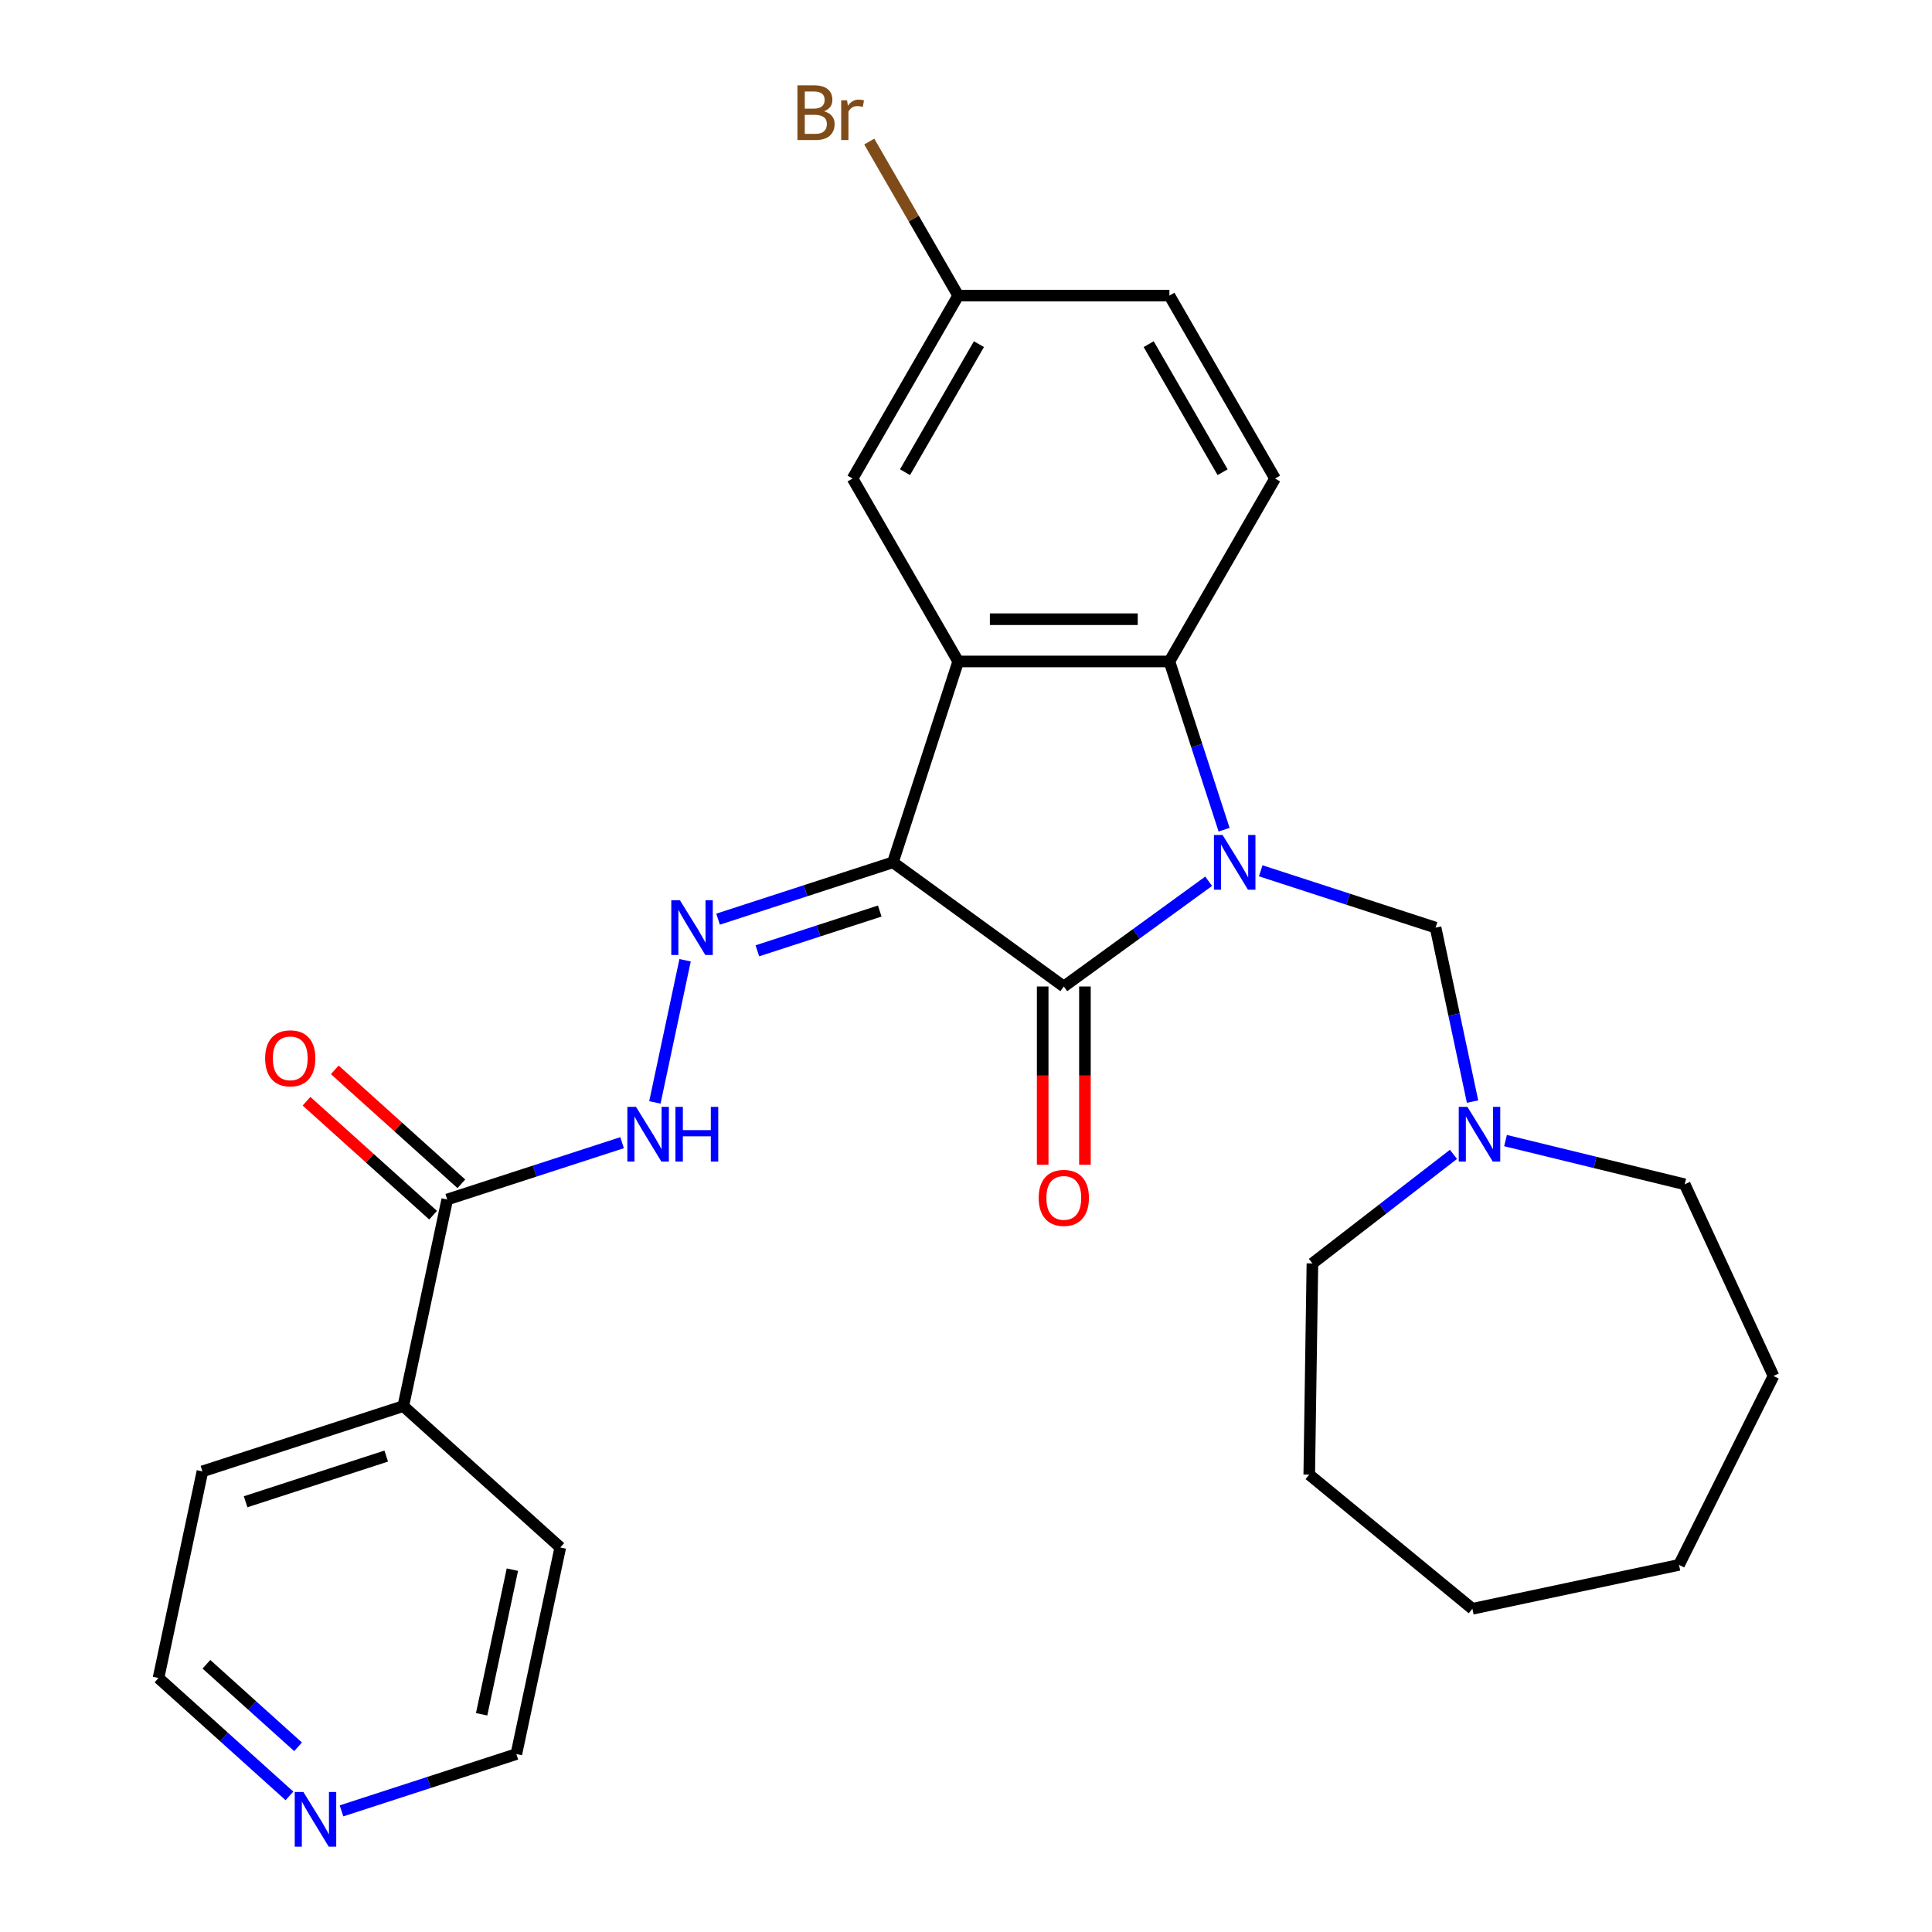 <?xml version='1.0' encoding='iso-8859-1'?>
<svg version='1.1' baseProfile='full'
              xmlns='http://www.w3.org/2000/svg'
                      xmlns:rdkit='http://www.rdkit.org/xml'
                      xmlns:xlink='http://www.w3.org/1999/xlink'
                  xml:space='preserve'
width='1000px' height='1000px' viewBox='0 0 1000 1000'>
<!-- END OF HEADER -->
<rect style='opacity:1.0;fill:#FFFFFF;stroke:none' width='1000' height='1000' x='0' y='0'> </rect>
<path class='bond-1' d='M 625.602,456.135 L 588.114,483.372' style='fill:none;fill-rule:evenodd;stroke:#0000FF;stroke-width:6px;stroke-linecap:butt;stroke-linejoin:miter;stroke-opacity:1' />
<path class='bond-1' d='M 588.114,483.372 L 550.625,510.609' style='fill:none;fill-rule:evenodd;stroke:#000000;stroke-width:6px;stroke-linecap:butt;stroke-linejoin:miter;stroke-opacity:1' />
<path class='bond-3' d='M 633.586,429.453 L 619.438,385.91' style='fill:none;fill-rule:evenodd;stroke:#0000FF;stroke-width:6px;stroke-linecap:butt;stroke-linejoin:miter;stroke-opacity:1' />
<path class='bond-3' d='M 619.438,385.91 L 605.29,342.367' style='fill:none;fill-rule:evenodd;stroke:#000000;stroke-width:6px;stroke-linecap:butt;stroke-linejoin:miter;stroke-opacity:1' />
<path class='bond-5' d='M 652.549,450.724 L 697.802,465.428' style='fill:none;fill-rule:evenodd;stroke:#0000FF;stroke-width:6px;stroke-linecap:butt;stroke-linejoin:miter;stroke-opacity:1' />
<path class='bond-5' d='M 697.802,465.428 L 743.055,480.131' style='fill:none;fill-rule:evenodd;stroke:#000000;stroke-width:6px;stroke-linecap:butt;stroke-linejoin:miter;stroke-opacity:1' />
<path class='bond-0' d='M 462.175,446.346 L 550.625,510.609' style='fill:none;fill-rule:evenodd;stroke:#000000;stroke-width:6px;stroke-linecap:butt;stroke-linejoin:miter;stroke-opacity:1' />
<path class='bond-4' d='M 462.175,446.346 L 416.921,461.05' style='fill:none;fill-rule:evenodd;stroke:#000000;stroke-width:6px;stroke-linecap:butt;stroke-linejoin:miter;stroke-opacity:1' />
<path class='bond-4' d='M 416.921,461.05 L 371.668,475.754' style='fill:none;fill-rule:evenodd;stroke:#0000FF;stroke-width:6px;stroke-linecap:butt;stroke-linejoin:miter;stroke-opacity:1' />
<path class='bond-4' d='M 455.356,471.553 L 423.678,481.846' style='fill:none;fill-rule:evenodd;stroke:#000000;stroke-width:6px;stroke-linecap:butt;stroke-linejoin:miter;stroke-opacity:1' />
<path class='bond-4' d='M 423.678,481.846 L 392.001,492.139' style='fill:none;fill-rule:evenodd;stroke:#0000FF;stroke-width:6px;stroke-linecap:butt;stroke-linejoin:miter;stroke-opacity:1' />
<path class='bond-28' d='M 462.175,446.346 L 495.96,342.367' style='fill:none;fill-rule:evenodd;stroke:#000000;stroke-width:6px;stroke-linecap:butt;stroke-linejoin:miter;stroke-opacity:1' />
<path class='bond-11' d='M 539.692,510.609 L 539.692,556.748' style='fill:none;fill-rule:evenodd;stroke:#000000;stroke-width:6px;stroke-linecap:butt;stroke-linejoin:miter;stroke-opacity:1' />
<path class='bond-11' d='M 539.692,556.748 L 539.692,602.887' style='fill:none;fill-rule:evenodd;stroke:#FF0000;stroke-width:6px;stroke-linecap:butt;stroke-linejoin:miter;stroke-opacity:1' />
<path class='bond-11' d='M 561.558,510.609 L 561.558,556.748' style='fill:none;fill-rule:evenodd;stroke:#000000;stroke-width:6px;stroke-linecap:butt;stroke-linejoin:miter;stroke-opacity:1' />
<path class='bond-11' d='M 561.558,556.748 L 561.558,602.887' style='fill:none;fill-rule:evenodd;stroke:#FF0000;stroke-width:6px;stroke-linecap:butt;stroke-linejoin:miter;stroke-opacity:1' />
<path class='bond-2' d='M 495.96,342.367 L 605.29,342.367' style='fill:none;fill-rule:evenodd;stroke:#000000;stroke-width:6px;stroke-linecap:butt;stroke-linejoin:miter;stroke-opacity:1' />
<path class='bond-2' d='M 512.359,320.501 L 588.891,320.501' style='fill:none;fill-rule:evenodd;stroke:#000000;stroke-width:6px;stroke-linecap:butt;stroke-linejoin:miter;stroke-opacity:1' />
<path class='bond-10' d='M 495.96,342.367 L 441.294,247.684' style='fill:none;fill-rule:evenodd;stroke:#000000;stroke-width:6px;stroke-linecap:butt;stroke-linejoin:miter;stroke-opacity:1' />
<path class='bond-9' d='M 605.29,342.367 L 659.956,247.684' style='fill:none;fill-rule:evenodd;stroke:#000000;stroke-width:6px;stroke-linecap:butt;stroke-linejoin:miter;stroke-opacity:1' />
<path class='bond-6' d='M 354.604,497.025 L 338.963,570.612' style='fill:none;fill-rule:evenodd;stroke:#0000FF;stroke-width:6px;stroke-linecap:butt;stroke-linejoin:miter;stroke-opacity:1' />
<path class='bond-8' d='M 743.055,480.131 L 752.625,525.156' style='fill:none;fill-rule:evenodd;stroke:#000000;stroke-width:6px;stroke-linecap:butt;stroke-linejoin:miter;stroke-opacity:1' />
<path class='bond-8' d='M 752.625,525.156 L 762.195,570.18' style='fill:none;fill-rule:evenodd;stroke:#0000FF;stroke-width:6px;stroke-linecap:butt;stroke-linejoin:miter;stroke-opacity:1' />
<path class='bond-7' d='M 321.991,591.451 L 276.737,606.154' style='fill:none;fill-rule:evenodd;stroke:#0000FF;stroke-width:6px;stroke-linecap:butt;stroke-linejoin:miter;stroke-opacity:1' />
<path class='bond-7' d='M 276.737,606.154 L 231.484,620.858' style='fill:none;fill-rule:evenodd;stroke:#000000;stroke-width:6px;stroke-linecap:butt;stroke-linejoin:miter;stroke-opacity:1' />
<path class='bond-12' d='M 238.8,612.733 L 206.042,583.238' style='fill:none;fill-rule:evenodd;stroke:#000000;stroke-width:6px;stroke-linecap:butt;stroke-linejoin:miter;stroke-opacity:1' />
<path class='bond-12' d='M 206.042,583.238 L 173.284,553.743' style='fill:none;fill-rule:evenodd;stroke:#FF0000;stroke-width:6px;stroke-linecap:butt;stroke-linejoin:miter;stroke-opacity:1' />
<path class='bond-12' d='M 224.168,628.983 L 191.411,599.488' style='fill:none;fill-rule:evenodd;stroke:#000000;stroke-width:6px;stroke-linecap:butt;stroke-linejoin:miter;stroke-opacity:1' />
<path class='bond-12' d='M 191.411,599.488 L 158.653,569.993' style='fill:none;fill-rule:evenodd;stroke:#FF0000;stroke-width:6px;stroke-linecap:butt;stroke-linejoin:miter;stroke-opacity:1' />
<path class='bond-14' d='M 231.484,620.858 L 208.753,727.8' style='fill:none;fill-rule:evenodd;stroke:#000000;stroke-width:6px;stroke-linecap:butt;stroke-linejoin:miter;stroke-opacity:1' />
<path class='bond-18' d='M 779.259,590.361 L 825.63,601.677' style='fill:none;fill-rule:evenodd;stroke:#0000FF;stroke-width:6px;stroke-linecap:butt;stroke-linejoin:miter;stroke-opacity:1' />
<path class='bond-18' d='M 825.63,601.677 L 872,612.993' style='fill:none;fill-rule:evenodd;stroke:#000000;stroke-width:6px;stroke-linecap:butt;stroke-linejoin:miter;stroke-opacity:1' />
<path class='bond-19' d='M 752.313,597.492 L 715.805,625.722' style='fill:none;fill-rule:evenodd;stroke:#0000FF;stroke-width:6px;stroke-linecap:butt;stroke-linejoin:miter;stroke-opacity:1' />
<path class='bond-19' d='M 715.805,625.722 L 679.298,653.953' style='fill:none;fill-rule:evenodd;stroke:#000000;stroke-width:6px;stroke-linecap:butt;stroke-linejoin:miter;stroke-opacity:1' />
<path class='bond-16' d='M 659.956,247.684 L 605.29,153' style='fill:none;fill-rule:evenodd;stroke:#000000;stroke-width:6px;stroke-linecap:butt;stroke-linejoin:miter;stroke-opacity:1' />
<path class='bond-16' d='M 632.819,244.414 L 594.554,178.136' style='fill:none;fill-rule:evenodd;stroke:#000000;stroke-width:6px;stroke-linecap:butt;stroke-linejoin:miter;stroke-opacity:1' />
<path class='bond-29' d='M 441.294,247.684 L 495.96,153' style='fill:none;fill-rule:evenodd;stroke:#000000;stroke-width:6px;stroke-linecap:butt;stroke-linejoin:miter;stroke-opacity:1' />
<path class='bond-29' d='M 468.431,244.414 L 506.696,178.136' style='fill:none;fill-rule:evenodd;stroke:#000000;stroke-width:6px;stroke-linecap:butt;stroke-linejoin:miter;stroke-opacity:1' />
<path class='bond-13' d='M 149.817,929.551 L 115.93,899.039' style='fill:none;fill-rule:evenodd;stroke:#0000FF;stroke-width:6px;stroke-linecap:butt;stroke-linejoin:miter;stroke-opacity:1' />
<path class='bond-13' d='M 115.93,899.039 L 82.042,868.526' style='fill:none;fill-rule:evenodd;stroke:#000000;stroke-width:6px;stroke-linecap:butt;stroke-linejoin:miter;stroke-opacity:1' />
<path class='bond-13' d='M 154.282,904.148 L 130.561,882.789' style='fill:none;fill-rule:evenodd;stroke:#0000FF;stroke-width:6px;stroke-linecap:butt;stroke-linejoin:miter;stroke-opacity:1' />
<path class='bond-13' d='M 130.561,882.789 L 106.84,861.43' style='fill:none;fill-rule:evenodd;stroke:#000000;stroke-width:6px;stroke-linecap:butt;stroke-linejoin:miter;stroke-opacity:1' />
<path class='bond-31' d='M 176.764,937.305 L 222.017,922.601' style='fill:none;fill-rule:evenodd;stroke:#0000FF;stroke-width:6px;stroke-linecap:butt;stroke-linejoin:miter;stroke-opacity:1' />
<path class='bond-31' d='M 222.017,922.601 L 267.27,907.898' style='fill:none;fill-rule:evenodd;stroke:#000000;stroke-width:6px;stroke-linecap:butt;stroke-linejoin:miter;stroke-opacity:1' />
<path class='bond-22' d='M 208.753,727.8 L 290.002,800.956' style='fill:none;fill-rule:evenodd;stroke:#000000;stroke-width:6px;stroke-linecap:butt;stroke-linejoin:miter;stroke-opacity:1' />
<path class='bond-23' d='M 208.753,727.8 L 104.773,761.585' style='fill:none;fill-rule:evenodd;stroke:#000000;stroke-width:6px;stroke-linecap:butt;stroke-linejoin:miter;stroke-opacity:1' />
<path class='bond-23' d='M 199.913,753.663 L 127.127,777.313' style='fill:none;fill-rule:evenodd;stroke:#000000;stroke-width:6px;stroke-linecap:butt;stroke-linejoin:miter;stroke-opacity:1' />
<path class='bond-15' d='M 495.96,153 L 605.29,153' style='fill:none;fill-rule:evenodd;stroke:#000000;stroke-width:6px;stroke-linecap:butt;stroke-linejoin:miter;stroke-opacity:1' />
<path class='bond-17' d='M 495.96,153 L 472.944,113.135' style='fill:none;fill-rule:evenodd;stroke:#000000;stroke-width:6px;stroke-linecap:butt;stroke-linejoin:miter;stroke-opacity:1' />
<path class='bond-17' d='M 472.944,113.135 L 449.928,73.27' style='fill:none;fill-rule:evenodd;stroke:#7F4C19;stroke-width:6px;stroke-linecap:butt;stroke-linejoin:miter;stroke-opacity:1' />
<path class='bond-25' d='M 872,612.993 L 917.958,712.195' style='fill:none;fill-rule:evenodd;stroke:#000000;stroke-width:6px;stroke-linecap:butt;stroke-linejoin:miter;stroke-opacity:1' />
<path class='bond-24' d='M 679.298,653.953 L 677.662,763.272' style='fill:none;fill-rule:evenodd;stroke:#000000;stroke-width:6px;stroke-linecap:butt;stroke-linejoin:miter;stroke-opacity:1' />
<path class='bond-20' d='M 267.27,907.898 L 290.002,800.956' style='fill:none;fill-rule:evenodd;stroke:#000000;stroke-width:6px;stroke-linecap:butt;stroke-linejoin:miter;stroke-opacity:1' />
<path class='bond-20' d='M 249.292,887.31 L 265.204,812.451' style='fill:none;fill-rule:evenodd;stroke:#000000;stroke-width:6px;stroke-linecap:butt;stroke-linejoin:miter;stroke-opacity:1' />
<path class='bond-21' d='M 82.042,868.526 L 104.773,761.585' style='fill:none;fill-rule:evenodd;stroke:#000000;stroke-width:6px;stroke-linecap:butt;stroke-linejoin:miter;stroke-opacity:1' />
<path class='bond-27' d='M 677.662,763.272 L 762.111,832.709' style='fill:none;fill-rule:evenodd;stroke:#000000;stroke-width:6px;stroke-linecap:butt;stroke-linejoin:miter;stroke-opacity:1' />
<path class='bond-26' d='M 917.958,712.195 L 869.053,809.978' style='fill:none;fill-rule:evenodd;stroke:#000000;stroke-width:6px;stroke-linecap:butt;stroke-linejoin:miter;stroke-opacity:1' />
<path class='bond-30' d='M 869.053,809.978 L 762.111,832.709' style='fill:none;fill-rule:evenodd;stroke:#000000;stroke-width:6px;stroke-linecap:butt;stroke-linejoin:miter;stroke-opacity:1' />
<path  class='atom-0' d='M 632.815 432.186
L 642.095 447.186
Q 643.015 448.666, 644.495 451.346
Q 645.975 454.026, 646.055 454.186
L 646.055 432.186
L 649.815 432.186
L 649.815 460.506
L 645.935 460.506
L 635.975 444.106
Q 634.815 442.186, 633.575 439.986
Q 632.375 437.786, 632.015 437.106
L 632.015 460.506
L 628.335 460.506
L 628.335 432.186
L 632.815 432.186
' fill='#0000FF'/>
<path  class='atom-5' d='M 351.935 465.971
L 361.215 480.971
Q 362.135 482.451, 363.615 485.131
Q 365.095 487.811, 365.175 487.971
L 365.175 465.971
L 368.935 465.971
L 368.935 494.291
L 365.055 494.291
L 355.095 477.891
Q 353.935 475.971, 352.695 473.771
Q 351.495 471.571, 351.135 470.891
L 351.135 494.291
L 347.455 494.291
L 347.455 465.971
L 351.935 465.971
' fill='#0000FF'/>
<path  class='atom-7' d='M 329.204 572.913
L 338.484 587.913
Q 339.404 589.393, 340.884 592.073
Q 342.364 594.753, 342.444 594.913
L 342.444 572.913
L 346.204 572.913
L 346.204 601.233
L 342.324 601.233
L 332.364 584.833
Q 331.204 582.913, 329.964 580.713
Q 328.764 578.513, 328.404 577.833
L 328.404 601.233
L 324.724 601.233
L 324.724 572.913
L 329.204 572.913
' fill='#0000FF'/>
<path  class='atom-7' d='M 349.604 572.913
L 353.444 572.913
L 353.444 584.953
L 367.924 584.953
L 367.924 572.913
L 371.764 572.913
L 371.764 601.233
L 367.924 601.233
L 367.924 588.153
L 353.444 588.153
L 353.444 601.233
L 349.604 601.233
L 349.604 572.913
' fill='#0000FF'/>
<path  class='atom-9' d='M 759.526 572.913
L 768.806 587.913
Q 769.726 589.393, 771.206 592.073
Q 772.686 594.753, 772.766 594.913
L 772.766 572.913
L 776.526 572.913
L 776.526 601.233
L 772.646 601.233
L 762.686 584.833
Q 761.526 582.913, 760.286 580.713
Q 759.086 578.513, 758.726 577.833
L 758.726 601.233
L 755.046 601.233
L 755.046 572.913
L 759.526 572.913
' fill='#0000FF'/>
<path  class='atom-12' d='M 537.625 620.02
Q 537.625 613.22, 540.985 609.42
Q 544.345 605.62, 550.625 605.62
Q 556.905 605.62, 560.265 609.42
Q 563.625 613.22, 563.625 620.02
Q 563.625 626.9, 560.225 630.82
Q 556.825 634.7, 550.625 634.7
Q 544.385 634.7, 540.985 630.82
Q 537.625 626.94, 537.625 620.02
M 550.625 631.5
Q 554.945 631.5, 557.265 628.62
Q 559.625 625.7, 559.625 620.02
Q 559.625 614.46, 557.265 611.66
Q 554.945 608.82, 550.625 608.82
Q 546.305 608.82, 543.945 611.62
Q 541.625 614.42, 541.625 620.02
Q 541.625 625.74, 543.945 628.62
Q 546.305 631.5, 550.625 631.5
' fill='#FF0000'/>
<path  class='atom-13' d='M 137.236 547.782
Q 137.236 540.982, 140.596 537.182
Q 143.956 533.382, 150.236 533.382
Q 156.516 533.382, 159.876 537.182
Q 163.236 540.982, 163.236 547.782
Q 163.236 554.662, 159.836 558.582
Q 156.436 562.462, 150.236 562.462
Q 143.996 562.462, 140.596 558.582
Q 137.236 554.702, 137.236 547.782
M 150.236 559.262
Q 154.556 559.262, 156.876 556.382
Q 159.236 553.462, 159.236 547.782
Q 159.236 542.222, 156.876 539.422
Q 154.556 536.582, 150.236 536.582
Q 145.916 536.582, 143.556 539.382
Q 141.236 542.182, 141.236 547.782
Q 141.236 553.502, 143.556 556.382
Q 145.916 559.262, 150.236 559.262
' fill='#FF0000'/>
<path  class='atom-14' d='M 157.031 927.523
L 166.311 942.523
Q 167.231 944.003, 168.711 946.683
Q 170.191 949.363, 170.271 949.523
L 170.271 927.523
L 174.031 927.523
L 174.031 955.843
L 170.151 955.843
L 160.191 939.443
Q 159.031 937.523, 157.791 935.323
Q 156.591 933.123, 156.231 932.443
L 156.231 955.843
L 152.551 955.843
L 152.551 927.523
L 157.031 927.523
' fill='#0000FF'/>
<path  class='atom-18' d='M 426.514 57.597
Q 429.234 58.357, 430.594 60.037
Q 431.994 61.677, 431.994 64.117
Q 431.994 68.037, 429.474 70.277
Q 426.994 72.477, 422.274 72.477
L 412.754 72.477
L 412.754 44.157
L 421.114 44.157
Q 425.954 44.157, 428.394 46.117
Q 430.834 48.077, 430.834 51.677
Q 430.834 55.957, 426.514 57.597
M 416.554 47.357
L 416.554 56.237
L 421.114 56.237
Q 423.914 56.237, 425.354 55.117
Q 426.834 53.957, 426.834 51.677
Q 426.834 47.357, 421.114 47.357
L 416.554 47.357
M 422.274 69.277
Q 425.034 69.277, 426.514 67.957
Q 427.994 66.637, 427.994 64.117
Q 427.994 61.797, 426.354 60.637
Q 424.754 59.437, 421.674 59.437
L 416.554 59.437
L 416.554 69.277
L 422.274 69.277
' fill='#7F4C19'/>
<path  class='atom-18' d='M 438.434 51.917
L 438.874 54.757
Q 441.034 51.557, 444.554 51.557
Q 445.674 51.557, 447.194 51.957
L 446.594 55.317
Q 444.874 54.917, 443.914 54.917
Q 442.234 54.917, 441.114 55.597
Q 440.034 56.237, 439.154 57.797
L 439.154 72.477
L 435.394 72.477
L 435.394 51.917
L 438.434 51.917
' fill='#7F4C19'/>
</svg>
